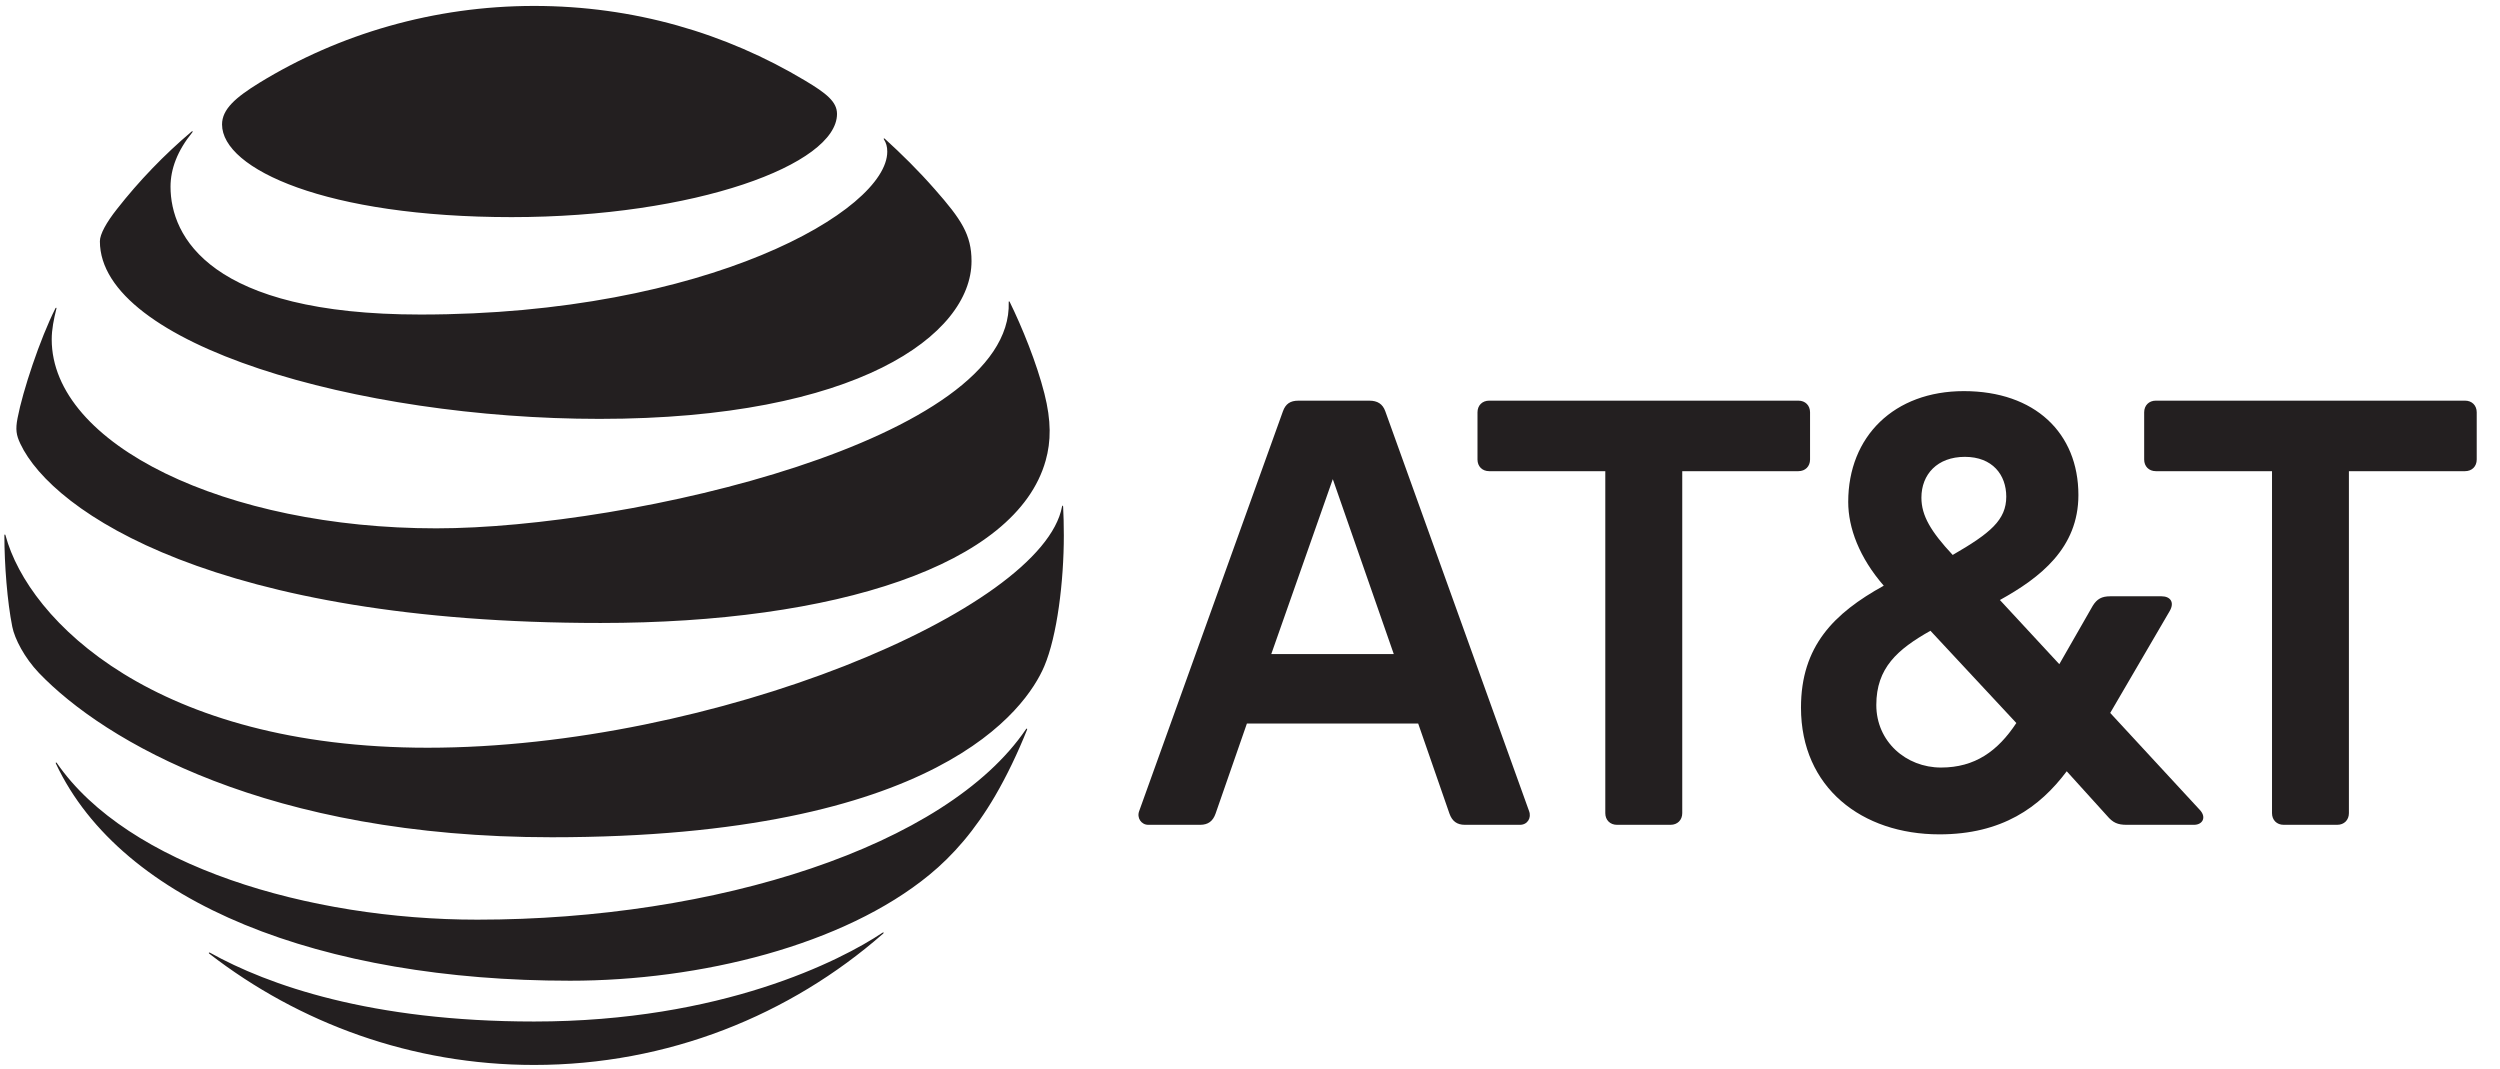 <?xml version="1.0" encoding="utf-8"?>
<!-- Generator: Adobe Illustrator 15.0.2, SVG Export Plug-In . SVG Version: 6.00 Build 0)  -->
<!DOCTYPE svg PUBLIC "-//W3C//DTD SVG 1.1//EN" "http://www.w3.org/Graphics/SVG/1.1/DTD/svg11.dtd">
<svg version="1.1"
	 id="Layer_1" xmlns:inkscape="http://www.inkscape.org/namespaces/inkscape" xmlns:sodipodi="http://sodipodi.sourceforge.net/DTD/sodipodi-0.dtd" xmlns:svg="http://www.w3.org/2000/svg" xmlns:rdf="http://www.w3.org/1999/02/22-rdf-syntax-ns#" xmlns:cc="http://creativecommons.org/ns#" xmlns:dc="http://purl.org/dc/elements/1.1/" sodipodi:docname="AT&amp;T_2016 Stacked.svg" inkscape:version="0.91 r13725"
	 xmlns="http://www.w3.org/2000/svg" xmlns:xlink="http://www.w3.org/1999/xlink" x="0px" y="0px" width="1403px" height="600px"
	 viewBox="76.015 -45.543 1403 600" enable-background="new 76.015 -45.543 1403 600" xml:space="preserve">
<sodipodi:namedview  id="namedview11" bordercolor="#666666" borderopacity="1" inkscape:window-width="1366" objecttolerance="10" pagecolor="#ffffff" gridtolerance="10" guidetolerance="10" inkscape:pageopacity="0" inkscape:pageshadow="2" inkscape:window-height="705" showgrid="false" inkscape:zoom="0.25" inkscape:cx="-675.41443" inkscape:cy="249.71611" inkscape:window-x="-8" inkscape:window-y="-8" inkscape:window-maximized="1" inkscape:current-layer="Layer_1">
	</sodipodi:namedview>
<path id="path9" inkscape:connector-curvature="0" fill="#231F20" d="M193.456,489.65c50.401,39.014,113.662,62.455,182.297,62.455
	c75.11,0,143.583-27.887,195.841-73.662c0.634-0.559,0.321-0.93-0.304-0.559c-23.45,15.662-90.285,49.847-195.535,49.847
	c-91.467,0-149.27-20.408-181.913-38.629C193.219,488.796,192.988,489.265,193.456,489.65 M395.933,504.839
	c73.156,0,153.547-19.943,201.627-59.418c13.157-10.756,25.689-25.071,36.913-44.31c6.462-11.069,12.781-24.221,17.929-37.147
	c0.229-0.631-0.16-0.937-0.635-0.229c-44.711,65.797-174.185,106.837-307.873,106.837c-94.496,0-196.171-30.218-235.978-87.917
	c-0.392-0.533-0.784-0.305-0.545,0.309C144.454,461.782,256.955,504.839,395.933,504.839 M316.002,374.083
	c-152.151,0-223.894-70.863-236.908-119.222c-0.16-0.7-0.622-0.546-0.622,0.083c0,16.28,1.629,37.29,4.433,51.234
	c1.337,6.788,6.862,17.441,14.961,25.933c36.843,38.403,128.697,92.214,287.774,92.214c216.735,0,266.291-72.196,276.411-95.938
	c7.236-16.979,10.985-47.665,10.985-73.441c0-6.237-0.156-11.22-0.393-16.111c0-0.794-0.459-0.859-0.618-0.085
	C661.196,296.844,476.021,374.083,316.002,374.083 M107.132,127.461c-8.718,17.302-18.382,46.492-21.255,61.6
	c-1.259,6.473-0.723,9.582,1.547,14.412c18.236,38.692,110.479,100.6,325.646,100.6c131.268,0,233.24-32.25,249.76-91.099
	c3.042-10.834,3.205-22.272-0.702-37.685c-4.367-17.223-12.545-37.307-19.466-51.41c-0.229-0.459-0.632-0.392-0.55,0.152
	c2.571,77.188-212.681,126.935-321.288,126.935c-117.641,0-215.785-46.871-215.785-106.055c0-5.687,1.177-11.375,2.646-17.293
	C107.832,127.076,107.37,126.987,107.132,127.461 M572.076,32.69c1.249,1.958,1.873,4.047,1.873,6.859
	c0,33.017-101.052,91.426-261.911,91.426c-118.194,0-140.323-43.846-140.323-71.731c0-9.967,3.823-20.167,12.242-30.524
	c0.46-0.616,0.069-0.853-0.461-0.395c-15.355,13.012-29.463,27.654-41.84,43.46c-5.914,7.475-9.584,14.097-9.584,18.064
	c0,57.786,144.896,99.684,280.378,99.684c144.358,0,208.784-47.125,208.784-88.541c0-14.801-5.761-23.441-20.5-40.192
	c-9.567-10.897-18.617-19.771-28.195-28.505C572.076,31.914,571.754,32.225,572.076,32.69 M527.82-0.319
	c-44.552-26.705-96.288-41.897-152.064-41.897c-56.165,0-109.46,15.724-154.173,43.135c-13.412,8.254-20.96,14.869-20.96,23.372
	c0,25.065,58.578,52.016,162.504,52.016c102.847,0,182.616-29.52,182.616-57.935C545.743,11.588,539.815,6.843,527.82-0.319"/>
<path id="path5" inkscape:connector-curvature="0" fill="#231F20" d="M1357.609,417.343c-3.875,0-6.544-2.688-6.544-6.551V218.876
	h-65.194c-3.877,0-6.55-2.674-6.55-6.543v-26.473c0-3.875,2.675-6.559,6.55-6.559h173.537c3.873,0,6.539,2.686,6.539,6.559v26.473
	c0,3.865-2.666,6.543-6.539,6.543h-65.19v191.914c0,3.865-2.682,6.551-6.544,6.551h-30.063 M858.206,321.527l-34.223-98.182
	l-34.531,98.182H858.206z M934.109,409.587c1.496,3.879-0.891,7.754-5.058,7.754h-30.951c-4.467,0-7.148-2.076-8.643-6.26
	l-17.553-50.566h-96.135l-17.584,50.566c-1.477,4.186-4.166,6.26-8.621,6.26h-29.161c-3.875,0-6.559-3.877-5.068-7.754
	l80.662-224.32c1.493-4.18,4.171-5.953,8.626-5.953h39.887c4.469,0,7.446,1.775,8.934,5.953L934.109,409.587 M1165.319,385.203
	c19.041,0,31.847-9.209,42.268-24.986l-48.212-51.779c-18.464,10.422-30.376,20.822-30.376,41.656
	C1129.002,370.628,1145.663,385.203,1165.319,385.203 M1178.711,210.841c-15.473,0-24.401,9.828-24.401,22.918
	c0,10.115,5.346,19.043,17.555,32.137c21.131-12.207,30.065-19.641,30.065-32.729
	C1201.93,220.958,1194.194,210.841,1178.711,210.841 M1310.583,409.009c3.864,4.17,1.488,8.334-3.287,8.334h-37.802
	c-5.059,0-7.737-1.197-11.01-5.068l-22.621-24.984c-15.178,20.234-36.328,35.406-71.443,35.406
	c-43.455,0-77.694-26.182-77.694-71.104c0-34.525,18.464-52.977,46.447-68.445c-13.703-15.768-19.941-32.432-19.941-47.004
	c0-36.904,25.894-62.191,64.879-62.191c39.887,0,64.299,23.514,64.299,58.32c0,29.754-21.427,46.4-44.056,58.906l33.343,36.014
	l18.748-32.74c2.38-3.863,5.06-5.355,9.815-5.355h28.866c4.771,0,7.449,3.281,4.482,8.336l-33.345,57.119L1310.583,409.009
	 M1013.532,417.343c3.869,0,6.561-2.688,6.561-6.551V218.876h65.177c3.87,0,6.546-2.674,6.546-6.541v-26.475
	c0-3.875-2.676-6.557-6.546-6.557H911.731c-3.875,0-6.548,2.684-6.548,6.557v26.473c0,3.865,2.675,6.543,6.548,6.543h65.177v191.914
	c0,3.865,2.688,6.553,6.553,6.553H1013.532L1013.532,417.343L1013.532,417.343z"/>
</svg>
